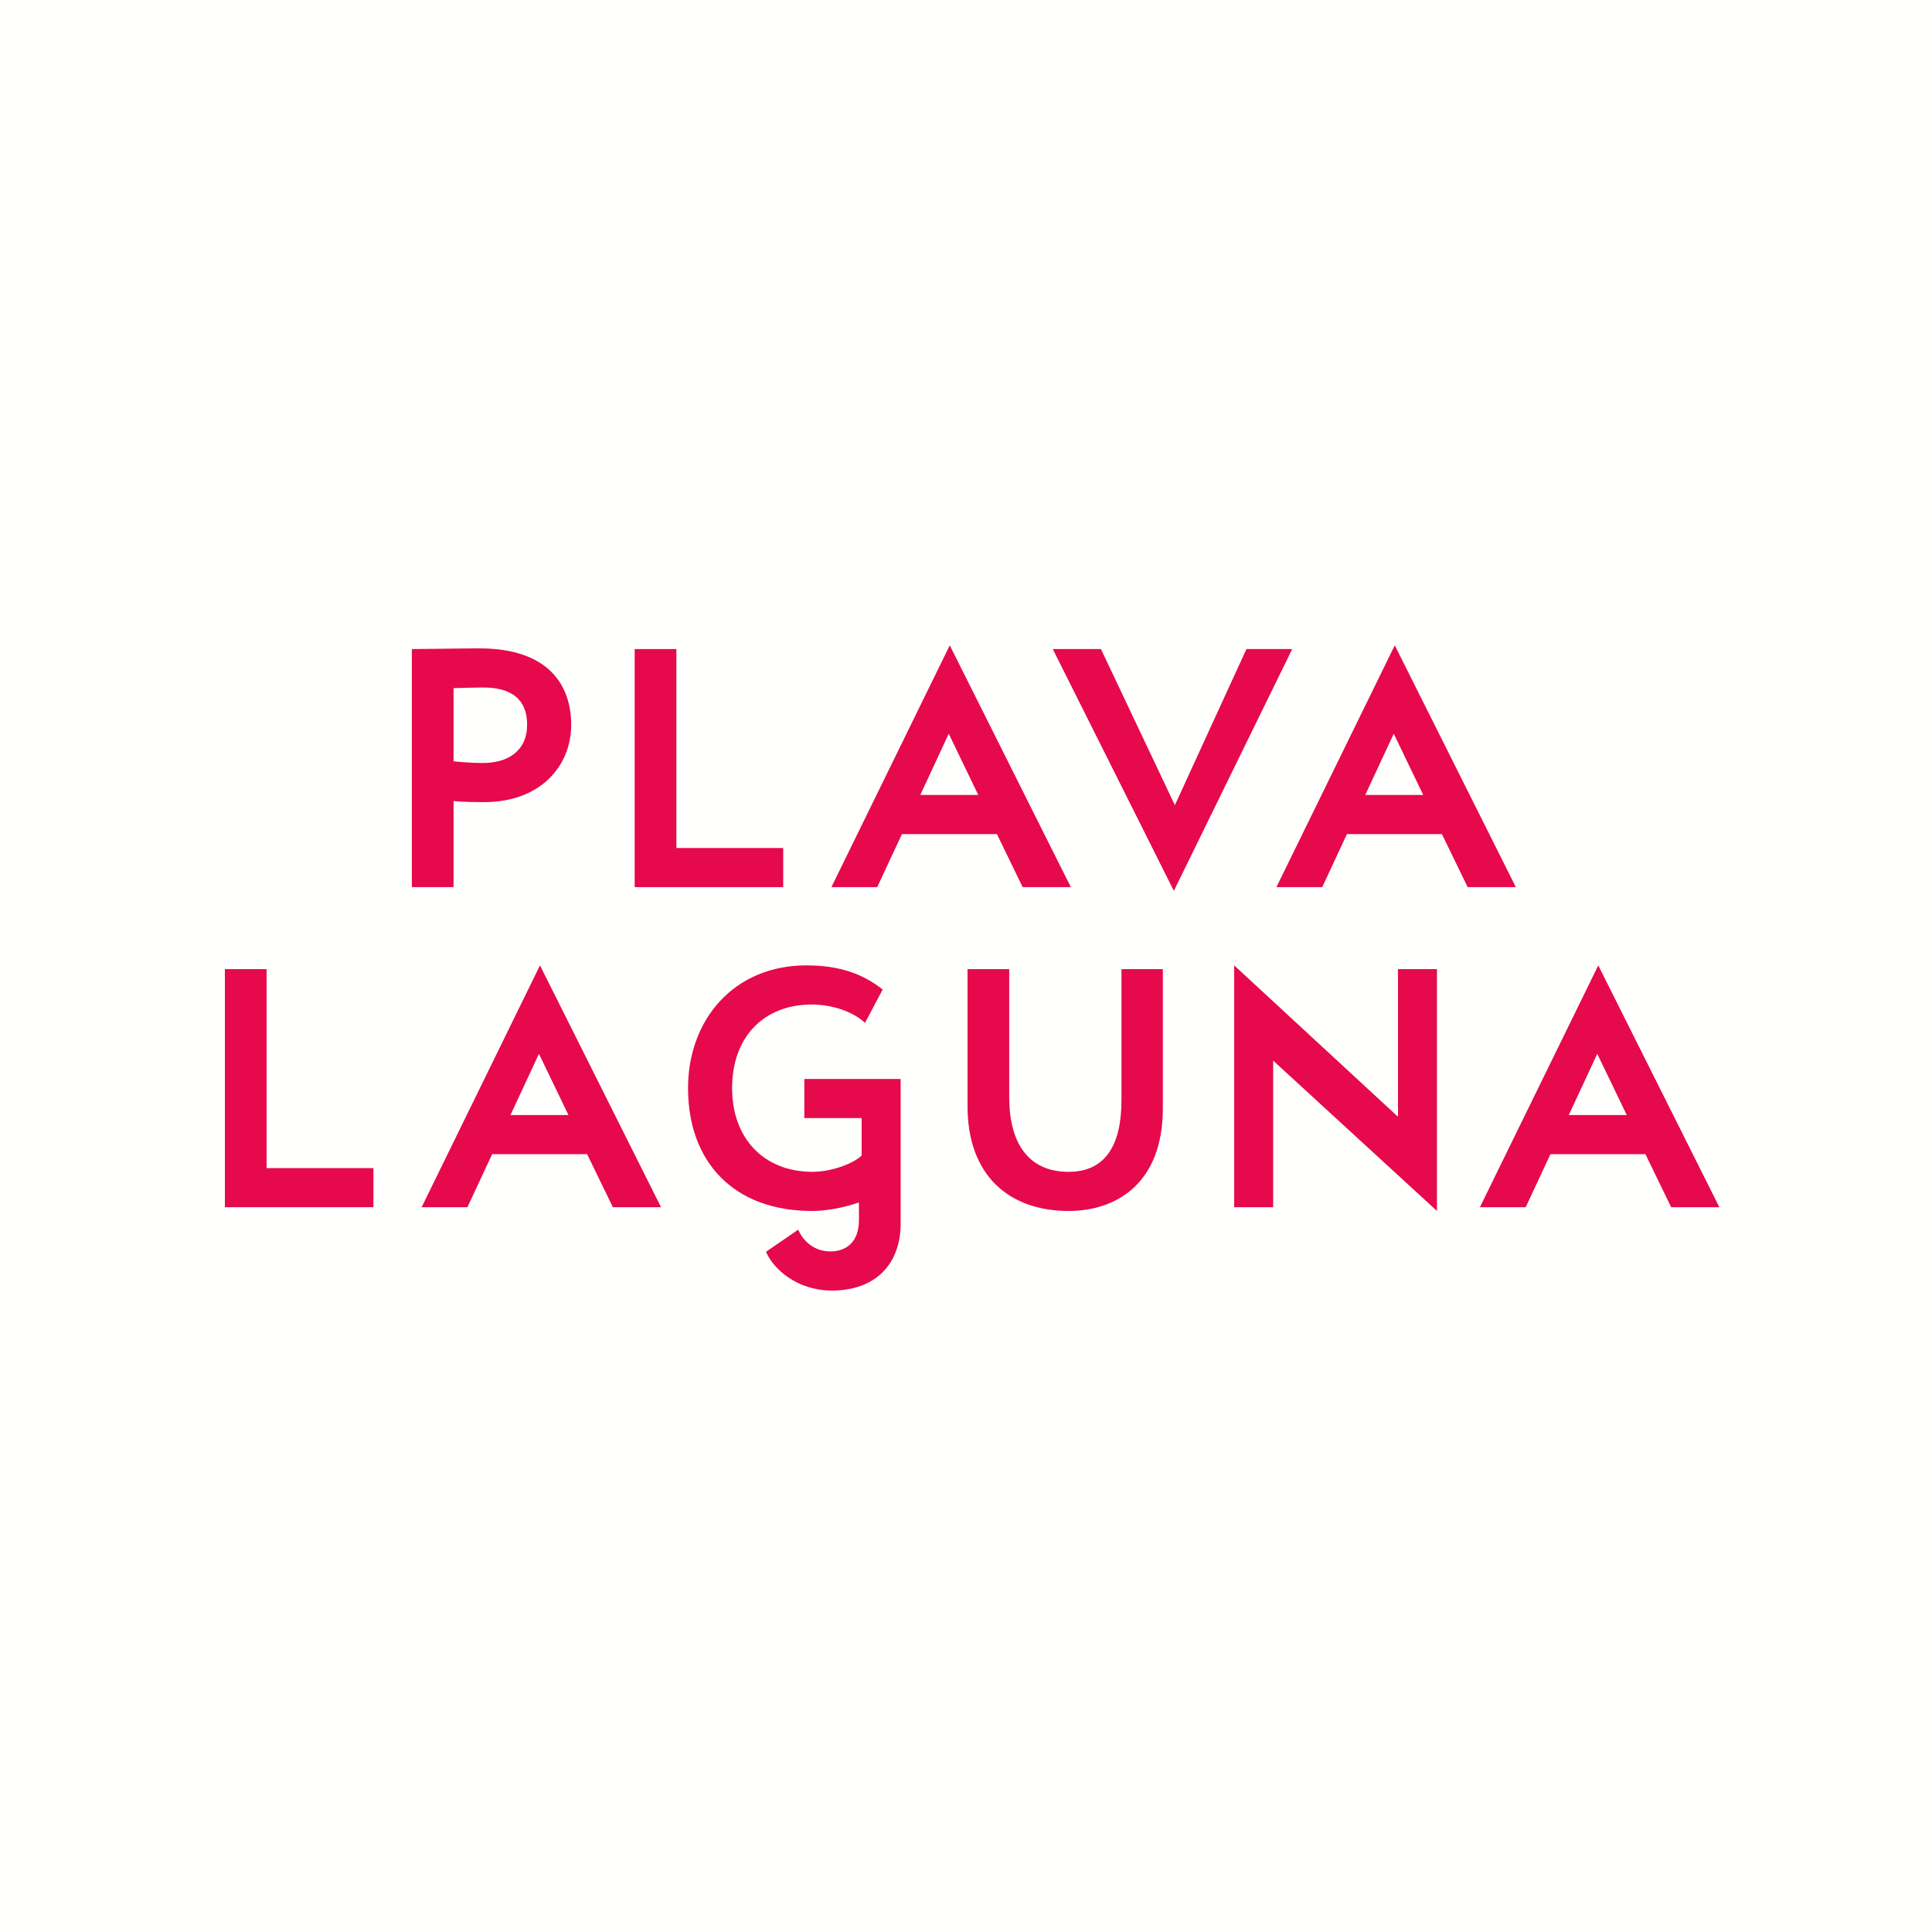 <svg width="72" height="72" viewBox="0 0 72 72" fill="none" xmlns="http://www.w3.org/2000/svg">
<path fill-rule="evenodd" clip-rule="evenodd" d="M0 72H72V0H0V72Z" fill="#FFFFFE"/>
<path fill-rule="evenodd" clip-rule="evenodd" d="M16.902 25.646V28.371C17.268 28.41 17.647 28.434 18.001 28.434C18.924 28.434 19.644 27.991 19.644 27.003C19.644 26.077 19.075 25.621 18.014 25.621C17.698 25.621 17.319 25.634 16.902 25.646ZM15.348 33.061V24.189C15.84 24.189 17.243 24.163 17.862 24.163C20.466 24.163 21.287 25.558 21.287 27.015C21.287 28.523 20.162 29.892 18.052 29.892C17.786 29.892 17.281 29.892 16.902 29.854V33.061H15.348Z" fill="#E6094C"/>
<path fill-rule="evenodd" clip-rule="evenodd" d="M23.652 24.189H25.207V31.603H29.188V33.061H23.652V24.189Z" fill="#E6094C"/>
<path fill-rule="evenodd" clip-rule="evenodd" d="M34.296 29.626H36.457L35.357 27.344L34.296 29.626ZM35.395 24.049L39.907 33.061H38.112L37.152 31.084H33.613L32.691 33.061H30.984L35.395 24.049Z" fill="#E6094C"/>
<path fill-rule="evenodd" clip-rule="evenodd" d="M43.746 33.2L39.234 24.189H41.029L43.784 30.006L46.451 24.189H48.157L43.746 33.2Z" fill="#E6094C"/>
<path fill-rule="evenodd" clip-rule="evenodd" d="M50.879 29.626H53.04L51.941 27.344L50.879 29.626ZM51.979 24.049L56.491 33.061H54.696L53.736 31.084H50.197L49.275 33.061H47.568L51.979 24.049Z" fill="#E6094C"/>
<path fill-rule="evenodd" clip-rule="evenodd" d="M8.381 36.117H9.935V43.532H13.916V44.989H8.381V36.117Z" fill="#E6094C"/>
<path fill-rule="evenodd" clip-rule="evenodd" d="M19.024 41.554H21.185L20.085 39.273L19.024 41.554ZM20.123 35.977L24.635 44.989H22.84L21.88 43.012H18.341L17.419 44.989H15.713L20.123 35.977Z" fill="#E6094C"/>
<path fill-rule="evenodd" clip-rule="evenodd" d="M29.975 40.211H33.564V45.61C33.564 47.055 32.679 48.095 30.998 48.095C29.697 48.095 28.812 47.283 28.547 46.65L29.748 45.826C29.912 46.219 30.316 46.637 30.948 46.637C31.555 46.637 32.01 46.269 32.01 45.471V44.812C31.416 45.014 30.797 45.129 30.253 45.129C27.359 45.129 25.641 43.316 25.641 40.553C25.641 38.005 27.346 35.977 30.051 35.977C31.315 35.977 32.174 36.307 32.895 36.877L32.237 38.119C31.795 37.701 31.012 37.435 30.241 37.435C28.535 37.435 27.283 38.576 27.283 40.553C27.283 42.441 28.484 43.671 30.279 43.671C30.961 43.671 31.782 43.38 32.111 43.063V41.668H29.975V40.211Z" fill="#E6094C"/>
<path fill-rule="evenodd" clip-rule="evenodd" d="M43.336 41.314C43.336 44.026 41.68 45.129 39.823 45.129C37.624 45.129 36.057 43.824 36.057 41.225V36.117H37.611V40.895C37.611 42.556 38.294 43.671 39.823 43.671C41.162 43.671 41.794 42.721 41.794 40.997V36.117H43.336V41.314Z" fill="#E6094C"/>
<path fill-rule="evenodd" clip-rule="evenodd" d="M47.447 39.526V44.989H45.994V35.977L52.098 41.618V36.117H53.551V45.129L47.447 39.526Z" fill="#E6094C"/>
<path fill-rule="evenodd" clip-rule="evenodd" d="M58.464 41.554H60.625L59.525 39.273L58.464 41.554ZM59.563 35.977L64.075 44.989H62.28L61.32 43.012H57.781L56.858 44.989H55.152L59.563 35.977Z" fill="#E6094C"/>
</svg>
